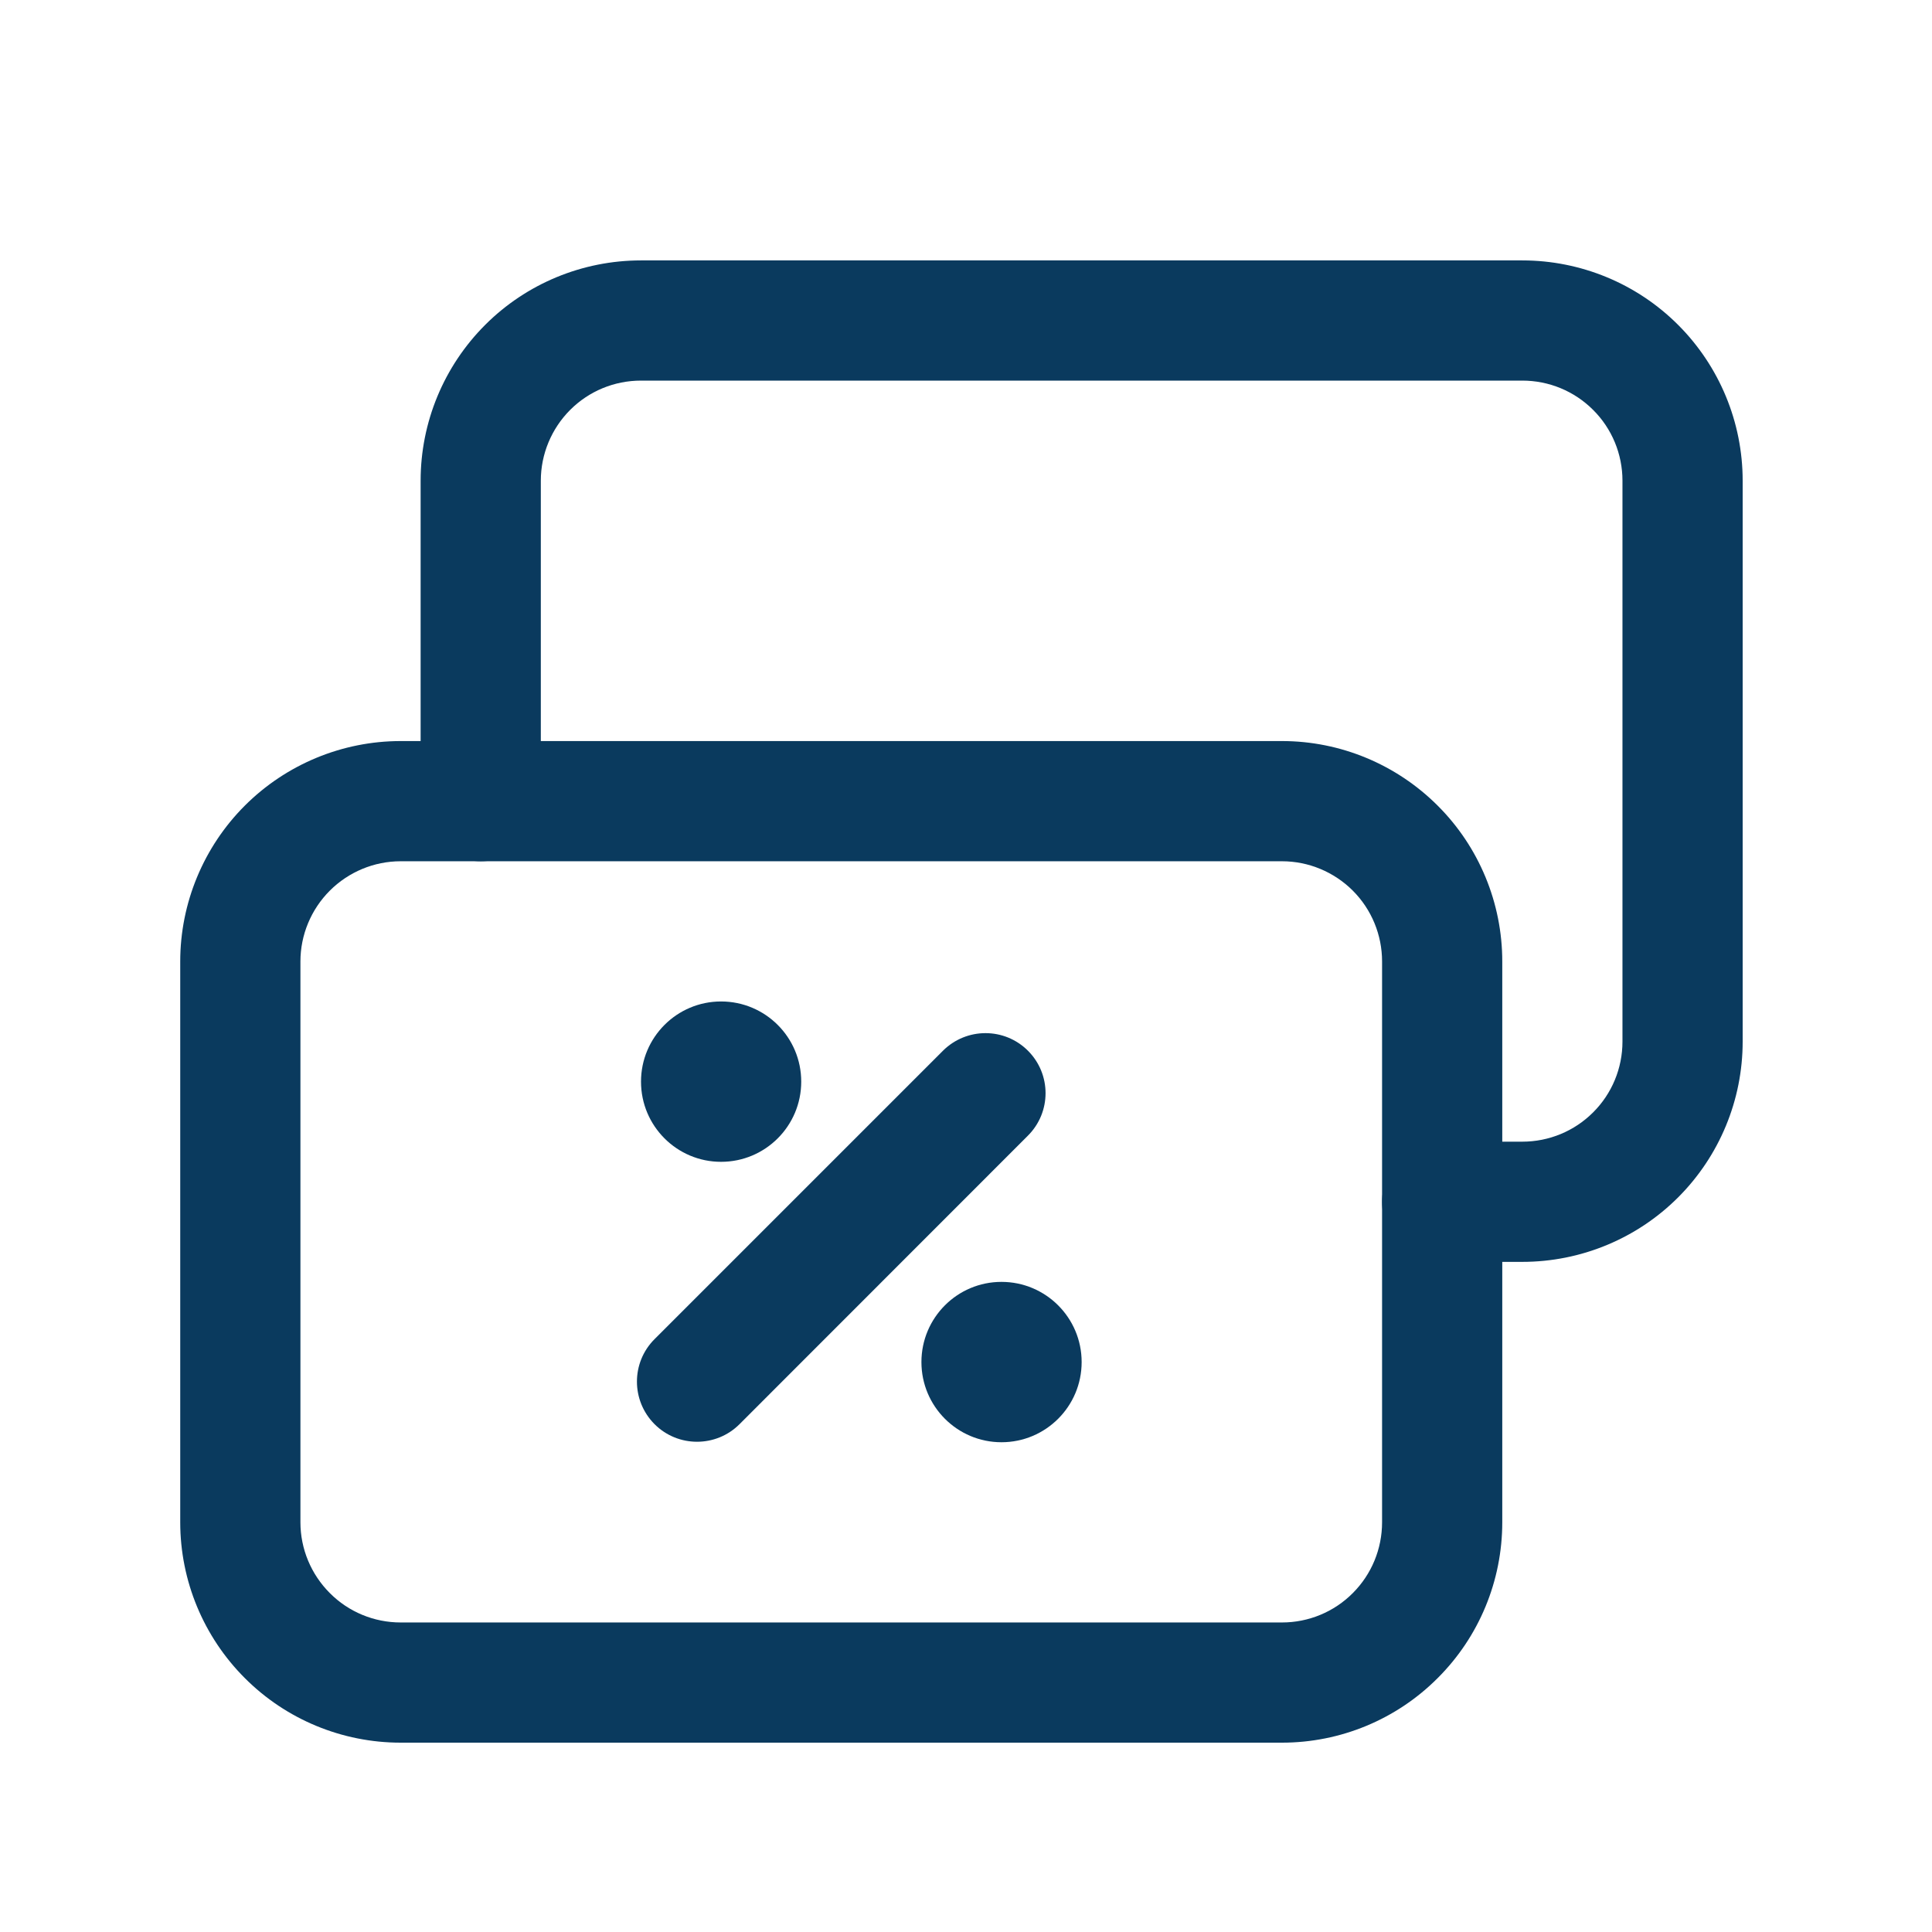 <?xml version="1.0" encoding="utf-8"?>
<svg xmlns="http://www.w3.org/2000/svg" fill="none" height="100%" overflow="visible" preserveAspectRatio="none" style="display: block;" viewBox="0 0 14 14" width="100%">
<g id="Coupon">
<g id="Vector">
<path clip-rule="evenodd" d="M7.449 7.614C7.619 7.784 7.619 8.059 7.449 8.229L5.359 10.32C5.189 10.49 4.913 10.49 4.743 10.32C4.573 10.149 4.573 9.874 4.743 9.704L6.833 7.614C7.004 7.444 7.279 7.444 7.449 7.614Z" fill="#0A3A5E" fill-rule="evenodd"/>
<path clip-rule="evenodd" d="M2.903 6.241C2.711 6.241 2.526 6.318 2.39 6.454C2.254 6.59 2.177 6.775 2.177 6.967V11.031C2.177 11.224 2.254 11.408 2.39 11.544C2.526 11.681 2.711 11.757 2.903 11.757H9.29C9.482 11.757 9.667 11.681 9.803 11.544C9.939 11.408 10.015 11.224 10.015 11.031V6.967C10.015 6.775 9.939 6.59 9.803 6.454C9.667 6.318 9.482 6.241 9.29 6.241H2.903ZM9.29 12.628H2.903C2.48 12.628 2.073 12.46 1.774 12.16C1.475 11.861 1.306 11.455 1.306 11.031V6.967C1.306 6.544 1.475 6.137 1.774 5.838C2.073 5.539 2.48 5.37 2.903 5.37H9.29C9.713 5.37 10.119 5.539 10.418 5.838C10.718 6.137 10.886 6.544 10.886 6.967V11.031C10.886 11.455 10.718 11.861 10.418 12.16C10.119 12.46 9.713 12.628 9.29 12.628Z" fill="#0A3A5E" fill-rule="evenodd"/>
<path clip-rule="evenodd" d="M4.645 2.758C4.452 2.758 4.268 2.834 4.132 2.97C3.996 3.106 3.919 3.291 3.919 3.483V5.806C3.919 6.046 3.724 6.241 3.484 6.241C3.243 6.241 3.048 6.046 3.048 5.806V3.483C3.048 3.06 3.216 2.654 3.516 2.354C3.815 2.055 4.221 1.887 4.645 1.887H11.031C11.455 1.887 11.861 2.055 12.16 2.354C12.46 2.654 12.628 3.06 12.628 3.483V7.548C12.628 7.971 12.46 8.377 12.16 8.677C11.861 8.976 11.455 9.144 11.031 9.144H10.451C10.21 9.144 10.015 8.949 10.015 8.709C10.015 8.468 10.21 8.273 10.451 8.273H11.031C11.224 8.273 11.408 8.197 11.544 8.061C11.681 7.925 11.757 7.74 11.757 7.548V3.483C11.757 3.291 11.681 3.106 11.544 2.97C11.408 2.834 11.224 2.758 11.031 2.758H4.645Z" fill="#0A3A5E" fill-rule="evenodd"/>
<path d="M5.806 7.838C5.806 8.159 5.546 8.419 5.225 8.419C4.905 8.419 4.645 8.159 4.645 7.838C4.645 7.517 4.905 7.257 5.225 7.257C5.546 7.257 5.806 7.517 5.806 7.838Z" fill="#0A3A5E"/>
<path d="M7.838 9.87C7.838 10.191 7.578 10.451 7.257 10.451C6.937 10.451 6.677 10.191 6.677 9.87C6.677 9.549 6.937 9.289 7.257 9.289C7.578 9.289 7.838 9.549 7.838 9.87Z" fill="#0A3A5E"/>
</g>
</g>
</svg>